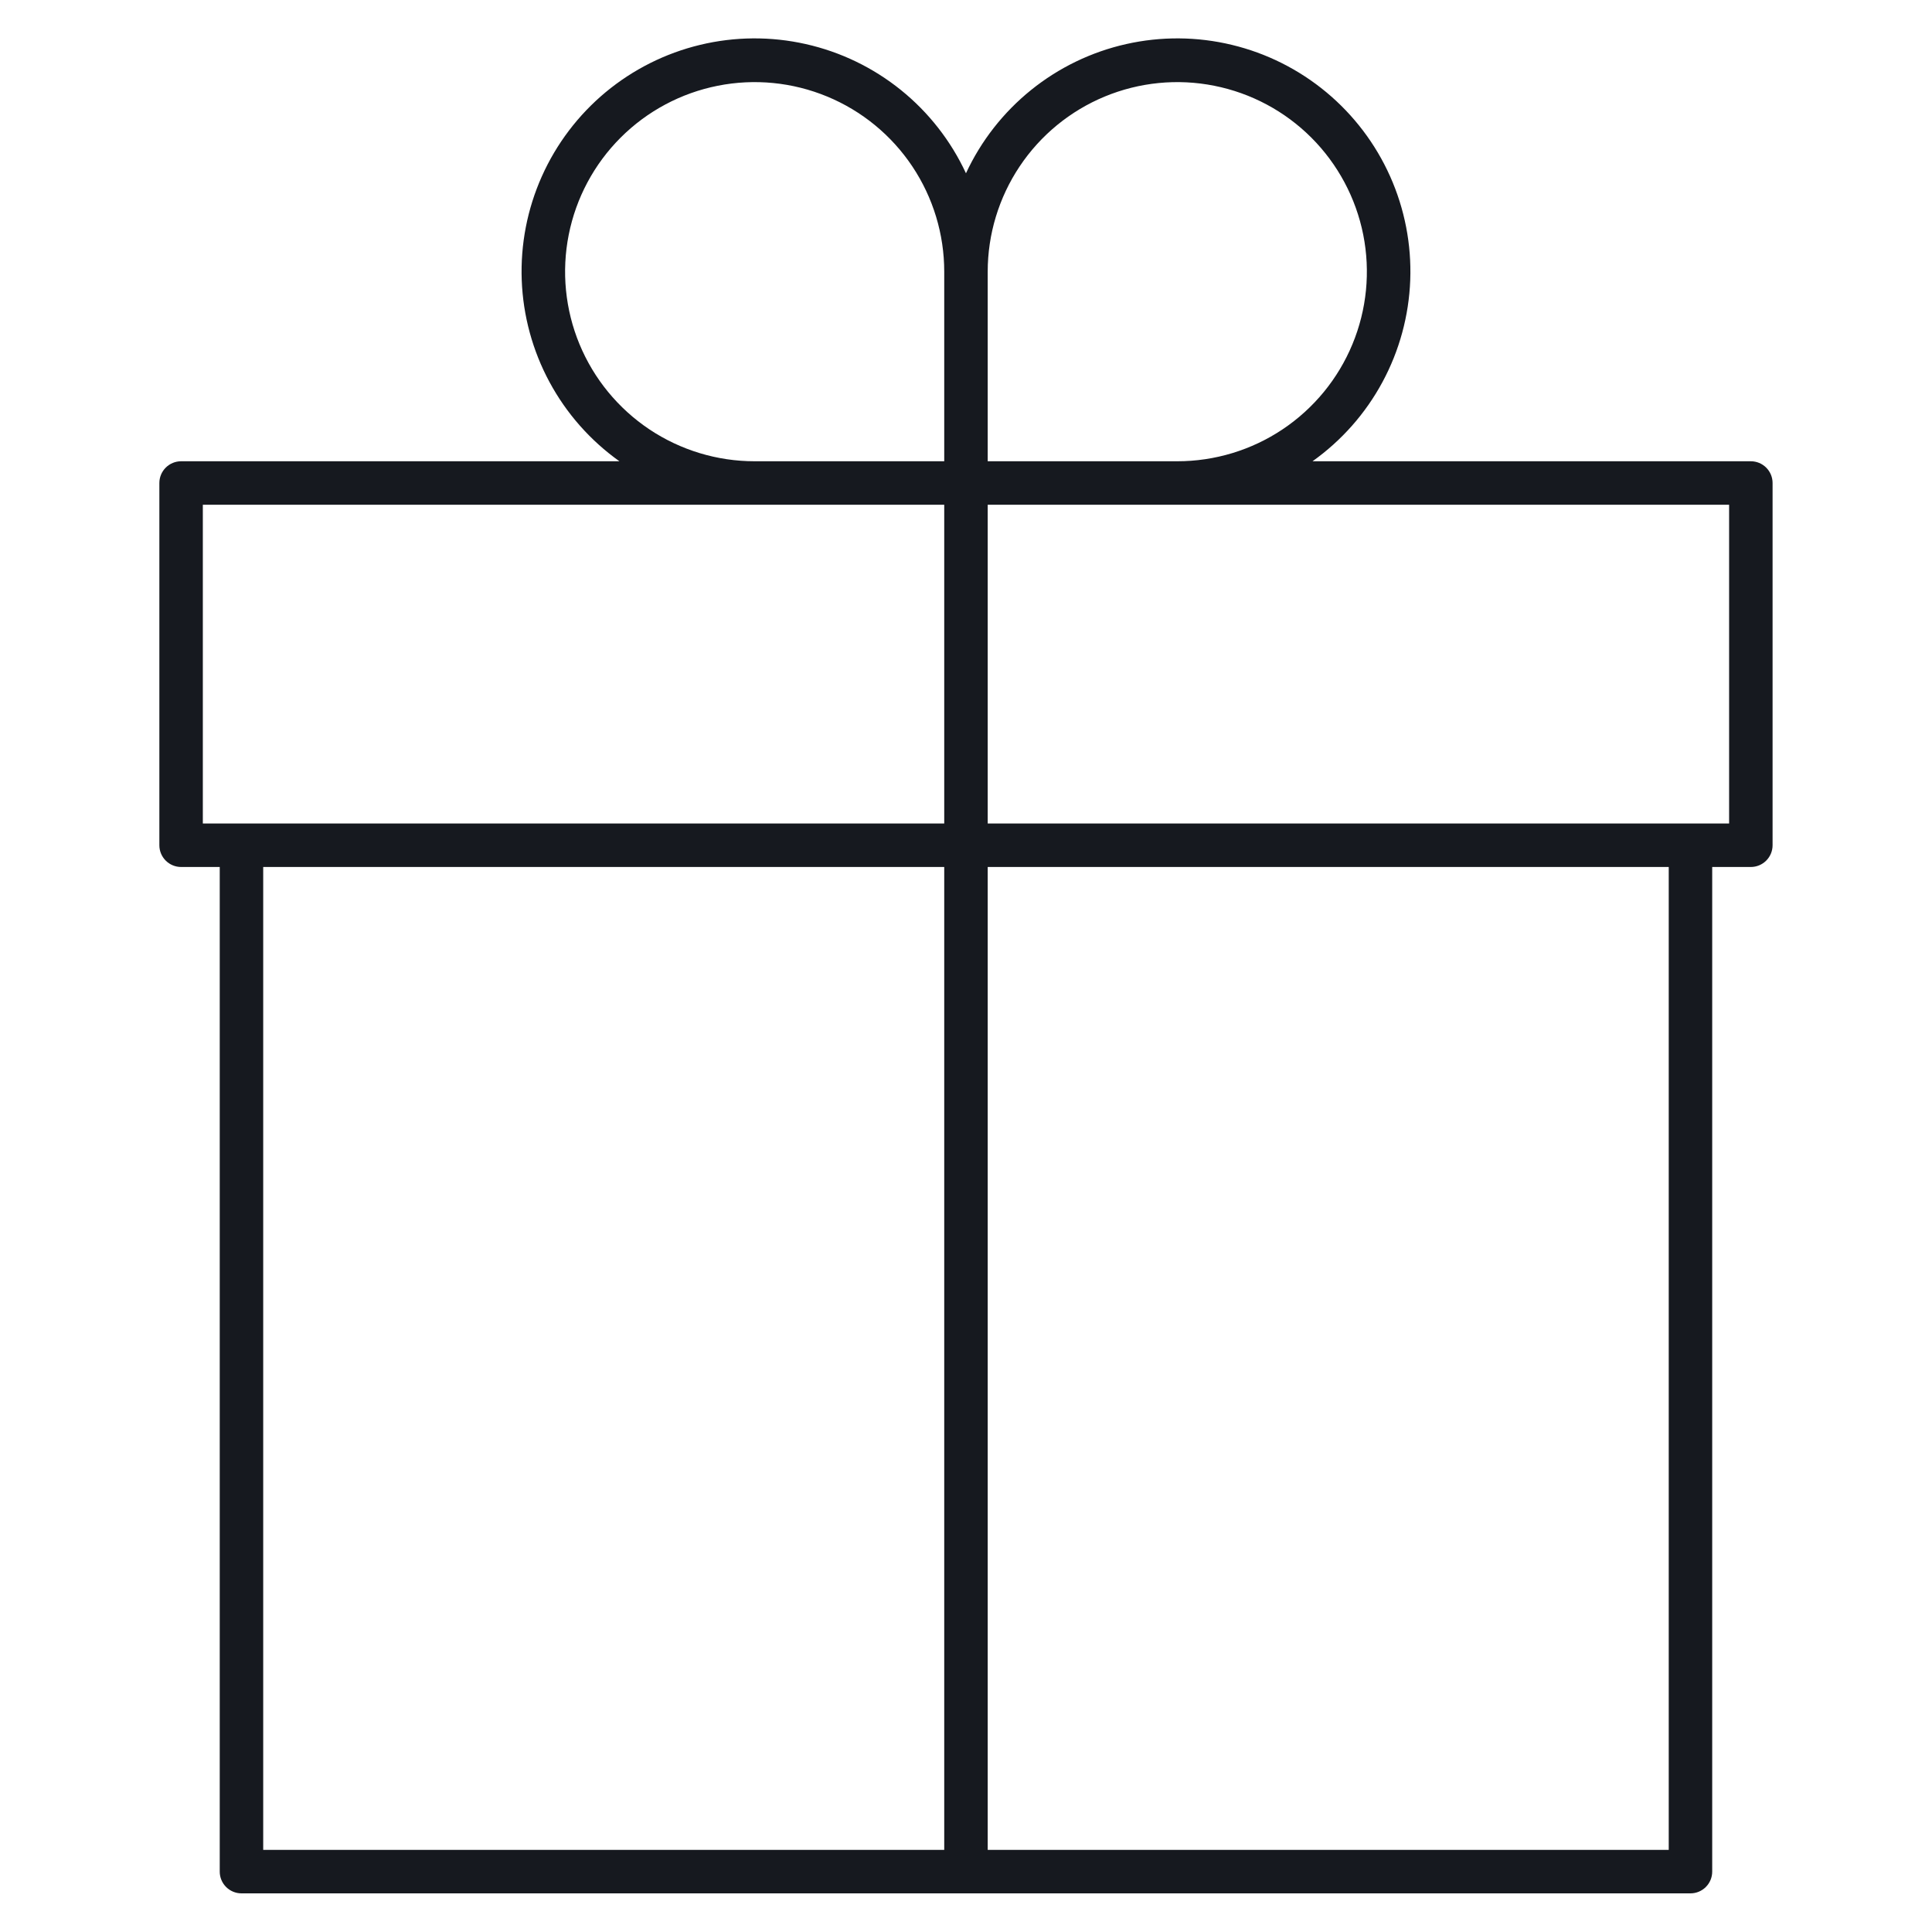 <svg width="64" height="64" viewBox="0 0 64 64" fill="none" xmlns="http://www.w3.org/2000/svg">
<g clip-path="url(#clip0_3122_4317)">
<path d="M55.999 62.72H7.999C7.808 62.72 7.625 62.644 7.49 62.509C7.355 62.374 7.279 62.191 7.279 62V28.72H5.999C5.808 28.72 5.625 28.644 5.49 28.509C5.355 28.374 5.279 28.191 5.279 28V16C5.279 15.809 5.355 15.626 5.49 15.491C5.625 15.356 5.808 15.28 5.999 15.28H20.519C19.556 14.594 18.764 13.697 18.203 12.656C17.642 11.616 17.327 10.46 17.283 9.279C17.239 8.098 17.467 6.922 17.949 5.843C18.431 4.764 19.154 3.81 20.063 3.054C20.973 2.299 22.043 1.762 23.192 1.486C24.342 1.209 25.539 1.2 26.692 1.46C27.846 1.719 28.924 2.24 29.844 2.982C30.764 3.724 31.501 4.668 31.999 5.74C32.497 4.668 33.235 3.724 34.155 2.982C35.075 2.24 36.153 1.719 37.306 1.46C38.46 1.2 39.657 1.209 40.806 1.486C41.956 1.762 43.026 2.299 43.935 3.054C44.844 3.81 45.568 4.764 46.05 5.843C46.532 6.922 46.76 8.098 46.716 9.279C46.672 10.46 46.357 11.616 45.796 12.656C45.235 13.697 44.442 14.594 43.479 15.28H57.999C58.19 15.28 58.373 15.356 58.508 15.491C58.643 15.626 58.719 15.809 58.719 16V28C58.719 28.191 58.643 28.374 58.508 28.509C58.373 28.644 58.19 28.72 57.999 28.72H56.719V62C56.719 62.191 56.643 62.374 56.508 62.509C56.373 62.644 56.19 62.72 55.999 62.72ZM32.719 61.28H55.279V28.72H32.719V61.28ZM8.719 61.28H31.279V28.72H8.719V61.28ZM32.719 27.28H57.279V16.72H32.719V27.28ZM6.719 27.28H31.279V16.72H6.719V27.28ZM32.719 15.28H38.999C40.241 15.28 41.456 14.912 42.488 14.222C43.521 13.531 44.326 12.551 44.801 11.403C45.277 10.256 45.401 8.993 45.159 7.775C44.916 6.557 44.318 5.438 43.44 4.559C42.562 3.681 41.443 3.083 40.224 2.841C39.006 2.598 37.744 2.723 36.596 3.198C35.449 3.673 34.468 4.478 33.778 5.511C33.088 6.544 32.719 7.758 32.719 9V15.28ZM24.999 15.28H31.279V9C31.279 7.758 30.911 6.544 30.221 5.511C29.531 4.478 28.55 3.673 27.402 3.198C26.255 2.723 24.992 2.598 23.774 2.841C22.556 3.083 21.437 3.681 20.559 4.559C19.68 5.438 19.082 6.557 18.84 7.775C18.598 8.993 18.722 10.256 19.197 11.403C19.673 12.551 20.478 13.531 21.51 14.222C22.543 14.912 23.757 15.28 24.999 15.28Z" fill="#16191F"/>
</g>
<defs>
<clipPath id="clip0_3122_4317">
<rect width="64" height="64" fill="white"/>
</clipPath>
</defs>
</svg>
